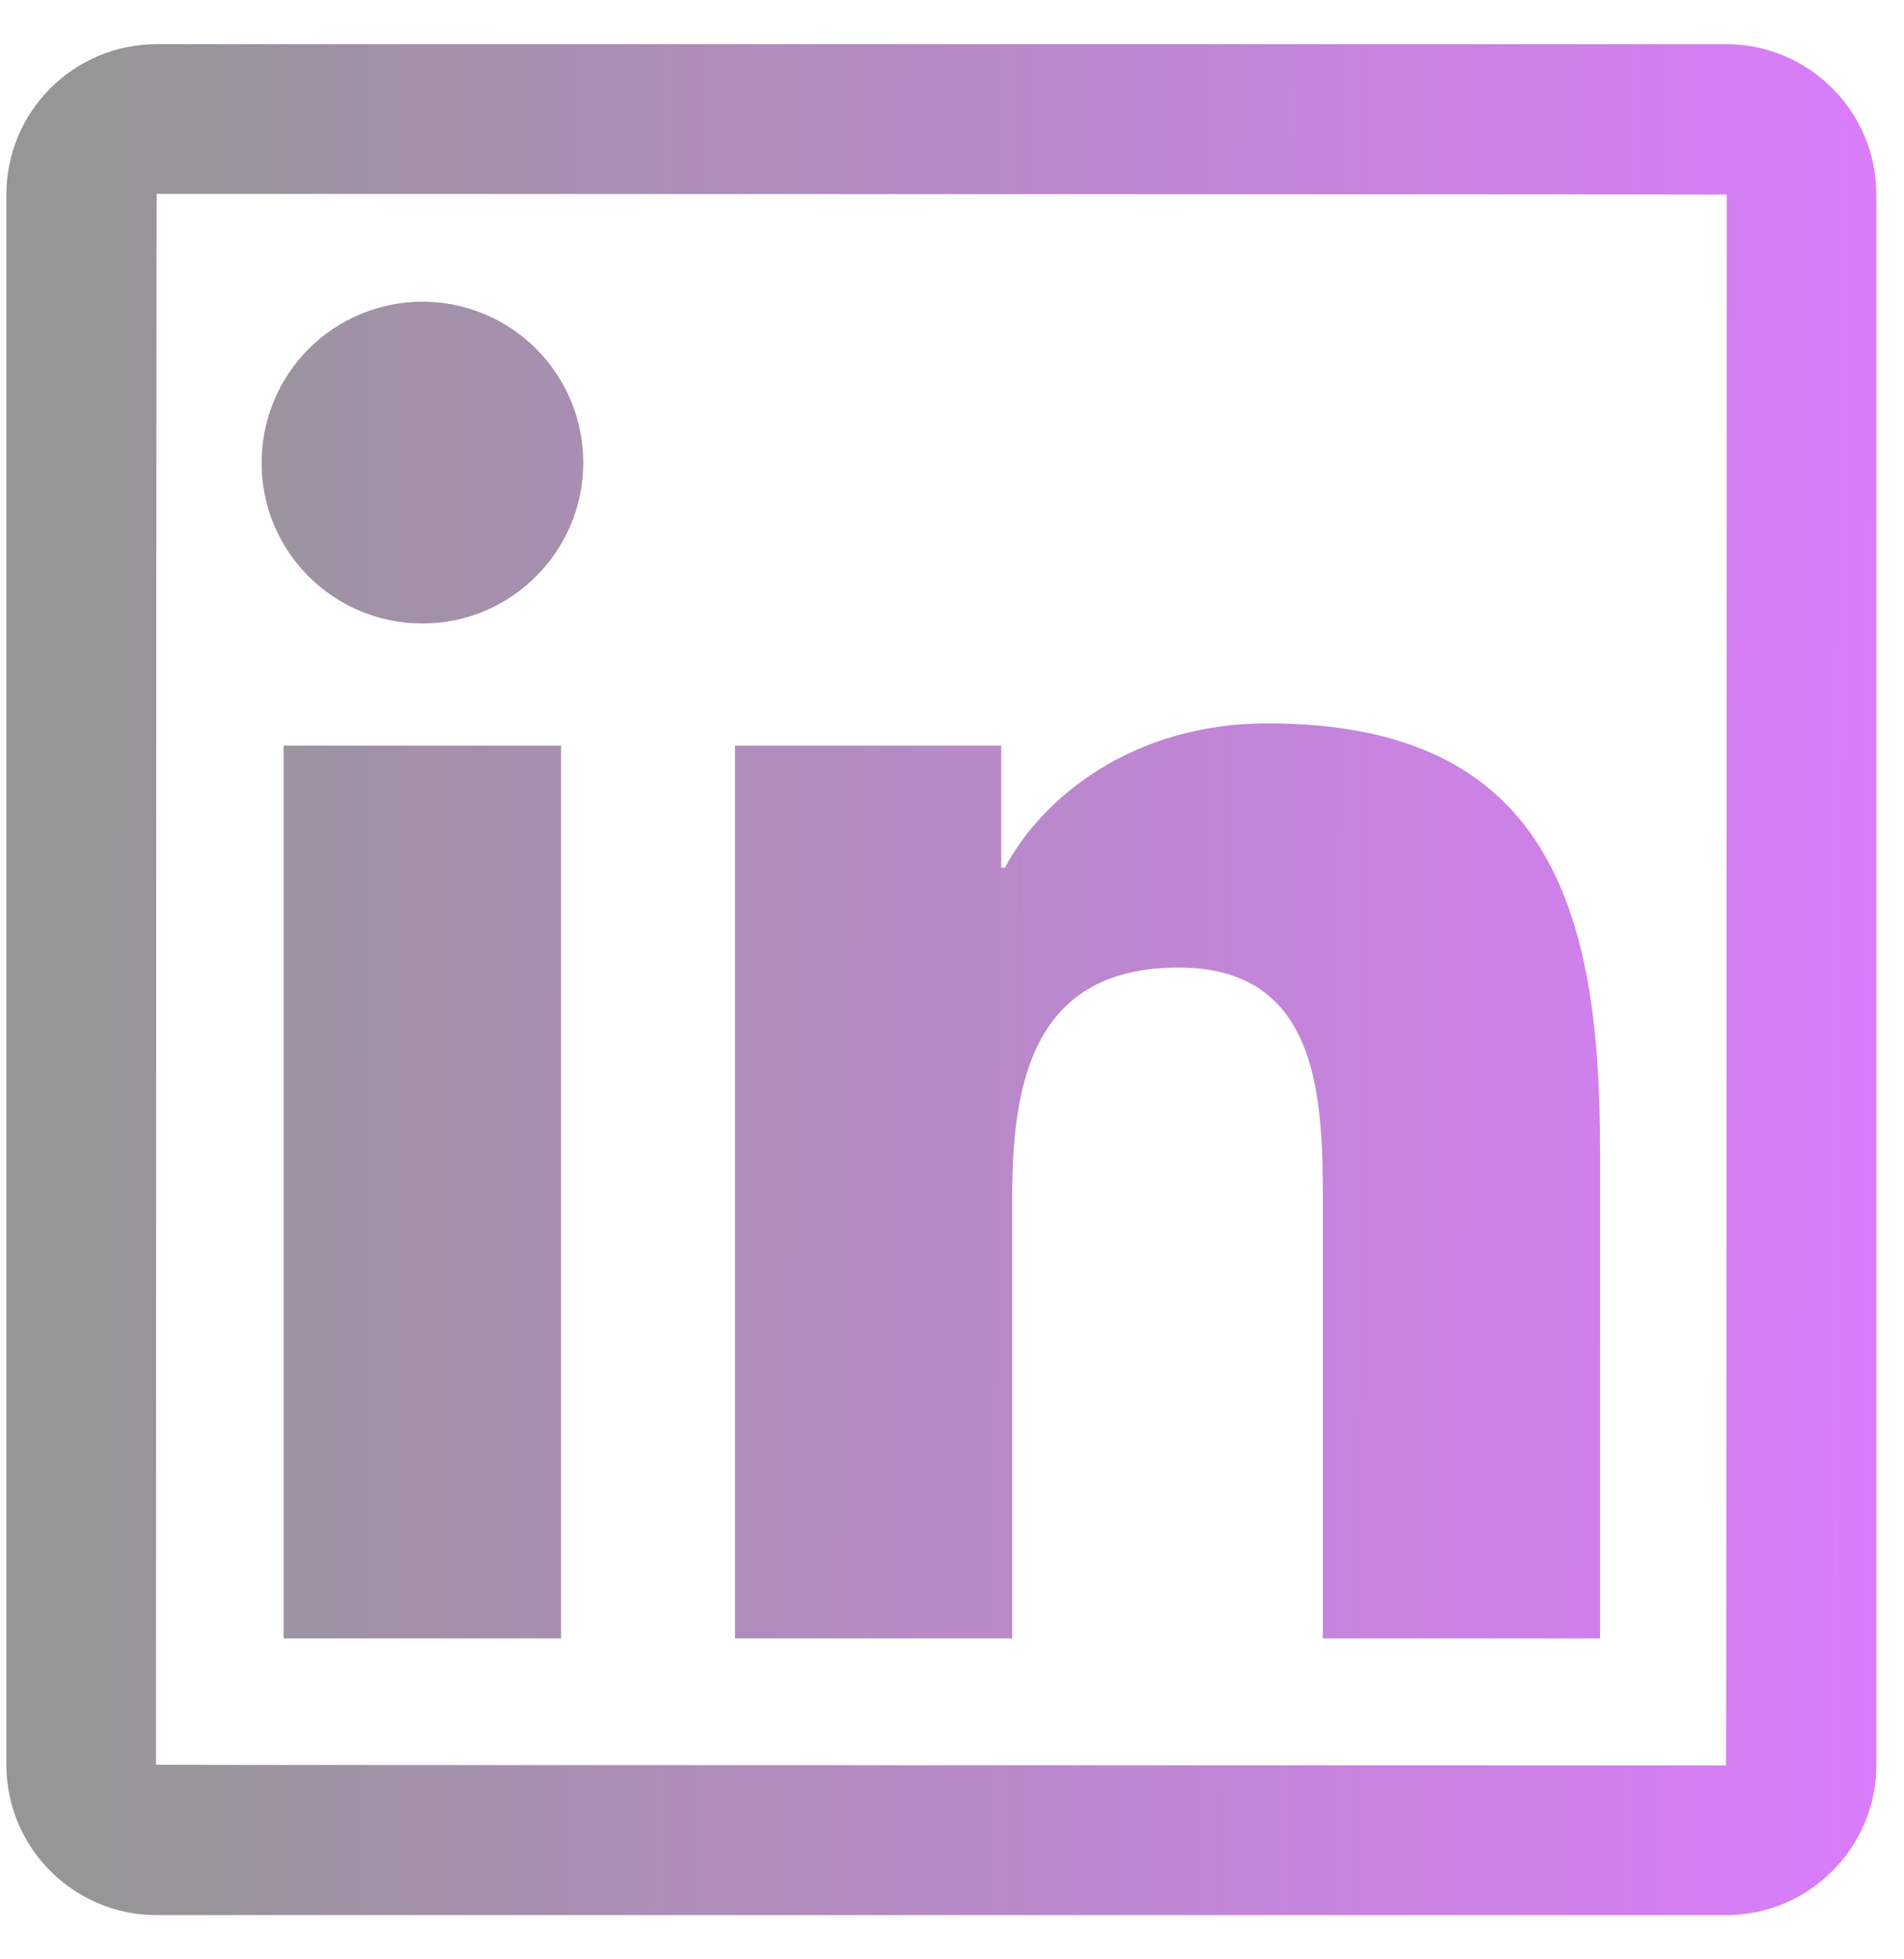 <svg width="35" height="36" viewBox="0 0 35 36" fill="none" xmlns="http://www.w3.org/2000/svg">
<path d="M31.729 0.812H2.88C1.355 0.812 0.117 2.05 0.117 3.575V32.425C0.117 33.95 1.355 35.188 2.88 35.188H31.729C33.255 35.188 34.492 33.95 34.492 32.425V3.575C34.492 2.05 33.255 0.812 31.729 0.812ZM31.729 32.438C12.488 32.433 2.867 32.429 2.867 32.425C2.871 13.183 2.876 3.562 2.88 3.562C22.122 3.567 31.742 3.571 31.742 3.575C31.738 22.817 31.734 32.438 31.729 32.438ZM5.213 13.699H10.314V30.104H5.213V13.699ZM7.766 11.456C9.394 11.456 10.722 10.132 10.722 8.5C10.722 8.111 10.645 7.727 10.497 7.368C10.348 7.01 10.13 6.684 9.856 6.409C9.582 6.135 9.256 5.917 8.897 5.768C8.538 5.62 8.154 5.543 7.766 5.543C7.377 5.543 6.993 5.62 6.634 5.768C6.276 5.917 5.95 6.135 5.675 6.409C5.401 6.684 5.183 7.01 5.034 7.368C4.886 7.727 4.809 8.111 4.809 8.5C4.805 10.132 6.129 11.456 7.766 11.456ZM18.607 21.988C18.607 19.848 19.015 17.777 21.666 17.777C24.279 17.777 24.317 20.221 24.317 22.125V30.104H29.413V21.107C29.413 16.689 28.459 13.291 23.299 13.291C20.82 13.291 19.157 14.653 18.473 15.942H18.405V13.699H13.511V30.104H18.607V21.988Z" fill="url(#paint0_linear_26_621)"/>
<defs>
<linearGradient id="paint0_linear_26_621" x1="1.686" y1="5.554" x2="34.554" y2="5.717" gradientUnits="userSpaceOnUse">
<stop stop-color="#969696"/>
<stop offset="1" stop-color="#DA7CFB"/>
</linearGradient>
</defs>
</svg>
